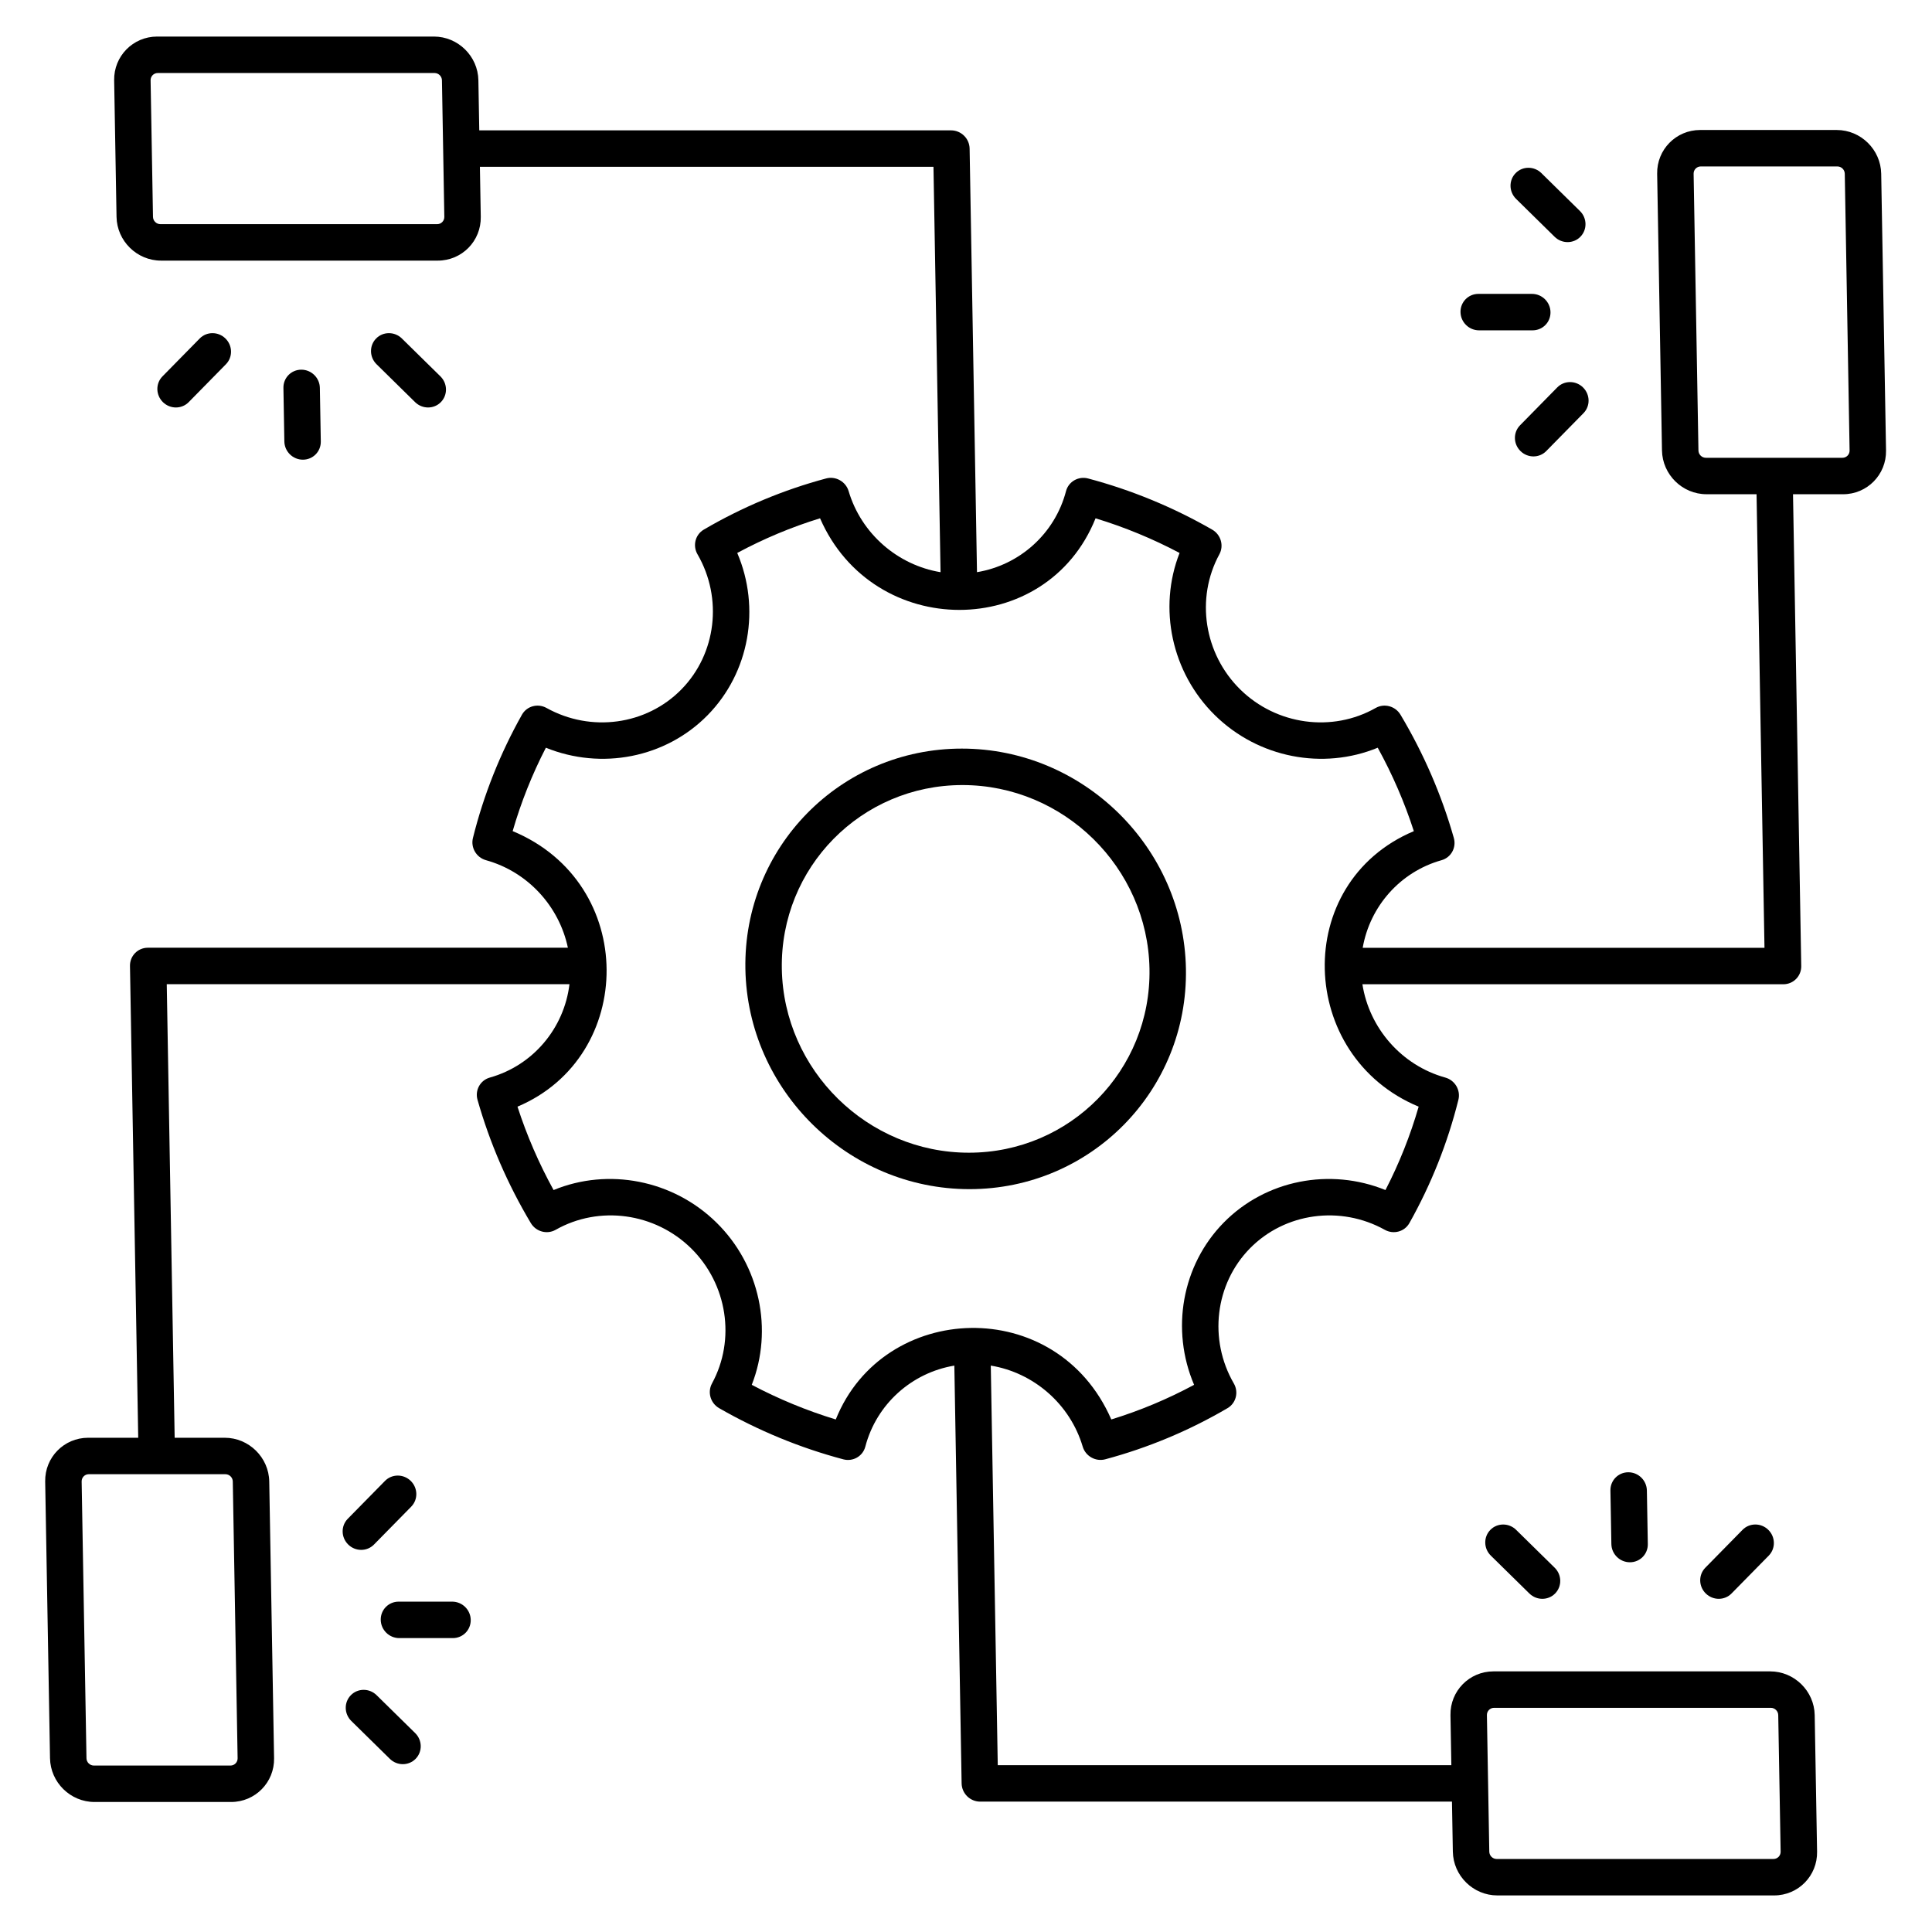 <svg width="116" height="116" viewBox="0 0 116 116" fill="none" xmlns="http://www.w3.org/2000/svg">
<path d="M26.47 24.145C26.89 23.717 26.878 23.025 26.444 22.598L24.13 20.324C23.695 19.896 23.003 19.896 22.583 20.324C22.163 20.751 22.175 21.444 22.61 21.871L24.923 24.145C25.358 24.572 26.051 24.572 26.47 24.145Z" fill="black"/>
<path d="M19.261 26.506L19.205 23.291C19.195 22.686 18.697 22.196 18.092 22.196C17.487 22.196 17.006 22.686 17.017 23.291L17.073 26.506C17.084 27.111 17.581 27.6 18.186 27.6C18.791 27.6 19.272 27.111 19.261 26.506Z" fill="black"/>
<path d="M11.33 24.145L13.564 21.871C13.984 21.443 13.972 20.751 13.537 20.324C13.102 19.896 12.409 19.896 11.99 20.324L9.755 22.598C9.335 23.025 9.348 23.718 9.782 24.145C10.217 24.572 10.91 24.572 11.33 24.145Z" fill="black"/>
<path d="M89.484 91.855C89.064 92.282 89.076 92.975 89.511 93.402L91.825 95.675C92.259 96.102 92.952 96.102 93.372 95.675C93.792 95.247 93.78 94.555 93.345 94.128L91.031 91.855C90.596 91.427 89.904 91.427 89.484 91.855Z" fill="black"/>
<path d="M96.692 89.492L96.749 92.707C96.759 93.312 97.257 93.801 97.862 93.801C98.467 93.801 98.948 93.312 98.937 92.707L98.881 89.492C98.87 88.887 98.373 88.397 97.768 88.397C97.163 88.397 96.682 88.887 96.692 89.492Z" fill="black"/>
<path d="M104.624 91.854L102.39 94.128C101.97 94.555 101.982 95.248 102.417 95.675C102.852 96.102 103.545 96.102 103.964 95.675L106.199 93.401C106.619 92.973 106.606 92.281 106.172 91.854C105.737 91.426 105.044 91.426 104.624 91.854Z" fill="black"/>
<path d="M110.279 7.805H102.079C100.631 7.805 99.473 8.983 99.498 10.431L99.788 27.048C99.814 28.496 101.013 29.674 102.461 29.674H105.466L105.942 56.907H81.818C82.253 54.423 84.062 52.347 86.551 51.648C87.125 51.486 87.454 50.891 87.29 50.312C86.556 47.729 85.478 45.239 84.088 42.912C83.779 42.395 83.115 42.214 82.598 42.507C79.988 43.991 76.641 43.534 74.467 41.397C72.29 39.258 71.775 35.92 73.212 33.282C73.496 32.76 73.303 32.099 72.781 31.799C70.429 30.448 67.921 29.415 65.326 28.727C64.752 28.578 64.156 28.912 64.005 29.49C63.334 32.05 61.213 33.931 58.66 34.354L58.217 8.921C58.206 8.316 57.708 7.827 57.103 7.827H28.776L28.723 4.821C28.698 3.373 27.5 2.195 26.052 2.195H9.434C7.987 2.195 6.829 3.373 6.854 4.821L6.997 13.021C7.022 14.469 8.221 15.648 9.669 15.648H26.286C27.734 15.648 28.892 14.469 28.866 13.021L28.814 10.015H56.047L56.472 34.355C53.902 33.931 51.714 32.05 50.953 29.489C50.782 28.911 50.174 28.574 49.605 28.726C47.038 29.413 44.566 30.446 42.258 31.798C41.746 32.098 41.577 32.759 41.879 33.281C43.409 35.92 43.01 39.258 40.908 41.397C38.807 43.536 35.48 43.99 32.814 42.507C32.285 42.214 31.63 42.395 31.338 42.912C30.029 45.24 29.039 47.73 28.396 50.312C28.251 50.891 28.601 51.486 29.181 51.648C31.695 52.346 33.574 54.42 34.097 56.903H8.879C8.274 56.903 7.794 57.392 7.804 57.997L8.299 86.325H5.293C3.845 86.325 2.688 87.502 2.713 88.95L3.003 105.569C3.029 107.016 4.227 108.194 5.675 108.194H13.875C15.323 108.194 16.481 107.016 16.456 105.569L16.166 88.95C16.14 87.502 14.941 86.325 13.493 86.325H10.487L10.012 59.091H34.192C33.874 61.728 32.016 63.967 29.409 64.699C28.835 64.861 28.506 65.456 28.671 66.035C29.404 68.617 30.481 71.106 31.871 73.435C32.181 73.952 32.843 74.134 33.361 73.84C35.975 72.357 39.32 72.814 41.496 74.952C43.671 77.091 44.187 80.426 42.748 83.066C42.465 83.588 42.657 84.249 43.179 84.549C45.531 85.899 48.039 86.932 50.633 87.62C51.206 87.774 51.803 87.441 51.955 86.858C52.626 84.299 54.746 82.418 57.3 81.993L57.737 107.078C57.748 107.683 58.246 108.172 58.851 108.172H87.178L87.231 111.178C87.257 112.626 88.454 113.804 89.903 113.804H106.52C107.968 113.804 109.126 112.626 109.1 111.178L108.957 102.978C108.932 101.53 107.733 100.352 106.285 100.352H89.668C88.22 100.352 87.063 101.53 87.088 102.978L87.141 105.983H59.907L59.488 81.992C62.057 82.414 64.245 84.295 65.007 86.857C65.178 87.434 65.784 87.77 66.355 87.62C68.925 86.932 71.397 85.899 73.702 84.548C74.214 84.248 74.383 83.586 74.081 83.065C72.552 80.426 72.95 77.09 75.049 74.952C77.151 72.814 80.482 72.357 83.146 73.84C83.675 74.134 84.331 73.952 84.622 73.435C85.931 71.106 86.921 68.617 87.564 66.035C87.709 65.456 87.359 64.861 86.779 64.699C84.148 63.968 82.213 61.731 81.801 59.096H107.074C107.679 59.096 108.16 58.606 108.149 58.001L107.655 29.675H110.661C112.109 29.675 113.266 28.496 113.24 27.048L112.95 10.431C112.925 8.983 111.727 7.805 110.279 7.805ZM26.678 13.021C26.682 13.262 26.49 13.459 26.249 13.459H9.631C9.39 13.459 9.19 13.262 9.186 13.021L9.042 4.821C9.038 4.579 9.231 4.384 9.473 4.384H26.09C26.331 4.384 26.53 4.579 26.535 4.821L26.678 13.021ZM13.531 88.513C13.773 88.513 13.973 88.709 13.977 88.95L14.267 105.569C14.271 105.81 14.078 106.006 13.837 106.006H5.637C5.395 106.006 5.196 105.81 5.192 105.569L4.902 88.95C4.898 88.709 5.09 88.513 5.331 88.513H13.531ZM89.276 102.977C89.272 102.736 89.464 102.54 89.706 102.54H106.323C106.564 102.54 106.764 102.736 106.768 102.977L106.912 111.178C106.916 111.419 106.723 111.616 106.481 111.616H89.864C89.622 111.616 89.424 111.419 89.419 111.178L89.276 102.977ZM85.178 66.445C84.68 68.172 84.012 69.85 83.185 71.452C79.861 70.101 75.999 70.837 73.475 73.405C70.953 75.972 70.286 79.844 71.695 83.147C70.107 84.002 68.442 84.698 66.724 85.226C63.442 77.696 53.038 78.105 50.181 85.227C48.444 84.698 46.755 84.002 45.137 83.147C46.432 79.844 45.628 75.971 43.017 73.405C40.403 70.838 36.518 70.1 33.238 71.452C32.355 69.849 31.63 68.172 31.07 66.445C38.196 63.442 38.31 53.03 30.781 49.901C31.28 48.175 31.948 46.497 32.775 44.894C36.102 46.245 39.961 45.511 42.483 42.944C45.006 40.376 45.675 36.502 44.265 33.2C45.855 32.344 47.52 31.647 49.237 31.119C52.433 38.455 62.84 38.45 65.779 31.12C67.515 31.648 69.205 32.345 70.823 33.2C69.529 36.504 70.334 40.376 72.946 42.944C75.557 45.51 79.439 46.246 82.721 44.894C83.603 46.496 84.33 48.175 84.889 49.903C77.533 53.005 77.889 63.418 85.178 66.445ZM111.052 27.048C111.057 27.29 110.864 27.486 110.623 27.486H102.423C102.181 27.486 101.981 27.29 101.977 27.048L101.687 10.431C101.683 10.189 101.876 9.994 102.118 9.994H110.318C110.559 9.994 110.758 10.189 110.763 10.431L111.052 27.048Z" fill="black"/>
<path d="M92.839 27.083L95.073 24.809C95.494 24.382 95.481 23.689 95.047 23.262C94.612 22.834 93.919 22.834 93.499 23.262L91.265 25.536C90.845 25.964 90.857 26.656 91.292 27.083C91.727 27.511 92.419 27.511 92.839 27.083Z" fill="black"/>
<path d="M93.094 18.74C93.084 18.135 92.586 17.645 91.981 17.645H88.766C88.161 17.645 87.68 18.135 87.691 18.74C87.701 19.345 88.199 19.834 88.804 19.834H92.019C92.624 19.834 93.105 19.345 93.094 18.74Z" fill="black"/>
<path d="M94.862 12.669L92.548 10.395C92.113 9.967 91.42 9.967 91.001 10.395C90.581 10.822 90.593 11.515 91.028 11.942L93.341 14.216C93.776 14.644 94.469 14.644 94.888 14.216C95.308 13.789 95.296 13.096 94.862 12.669Z" fill="black"/>
<path d="M23.115 88.916L20.881 91.189C20.46 91.617 20.473 92.309 20.907 92.736C21.342 93.164 22.035 93.164 22.455 92.736L24.689 90.463C25.109 90.036 25.097 89.344 24.662 88.916C24.227 88.489 23.534 88.489 23.115 88.916Z" fill="black"/>
<path d="M27.15 96.165H23.935C23.33 96.165 22.849 96.654 22.86 97.259C22.87 97.864 23.368 98.354 23.973 98.354H27.188C27.793 98.354 28.274 97.864 28.263 97.259C28.253 96.654 27.755 96.165 27.15 96.165Z" fill="black"/>
<path d="M21.093 103.329L23.407 105.603C23.842 106.03 24.534 106.03 24.954 105.603C25.374 105.175 25.362 104.483 24.927 104.056L22.613 101.782C22.178 101.354 21.486 101.354 21.066 101.782C20.646 102.209 20.658 102.901 21.093 103.329Z" fill="black"/>
<path d="M57.749 44.947C50.456 44.947 44.627 50.88 44.754 58.173C44.881 65.466 50.918 71.398 58.21 71.398C65.503 71.398 71.332 65.466 71.205 58.173C71.078 50.88 65.042 44.947 57.749 44.947ZM58.172 69.21C52.087 69.21 47.049 64.258 46.942 58.173C46.836 52.088 51.702 47.136 57.787 47.136C63.873 47.136 68.911 52.088 69.017 58.173C69.123 64.258 64.258 69.21 58.172 69.21Z" fill="black"/>
</svg>
